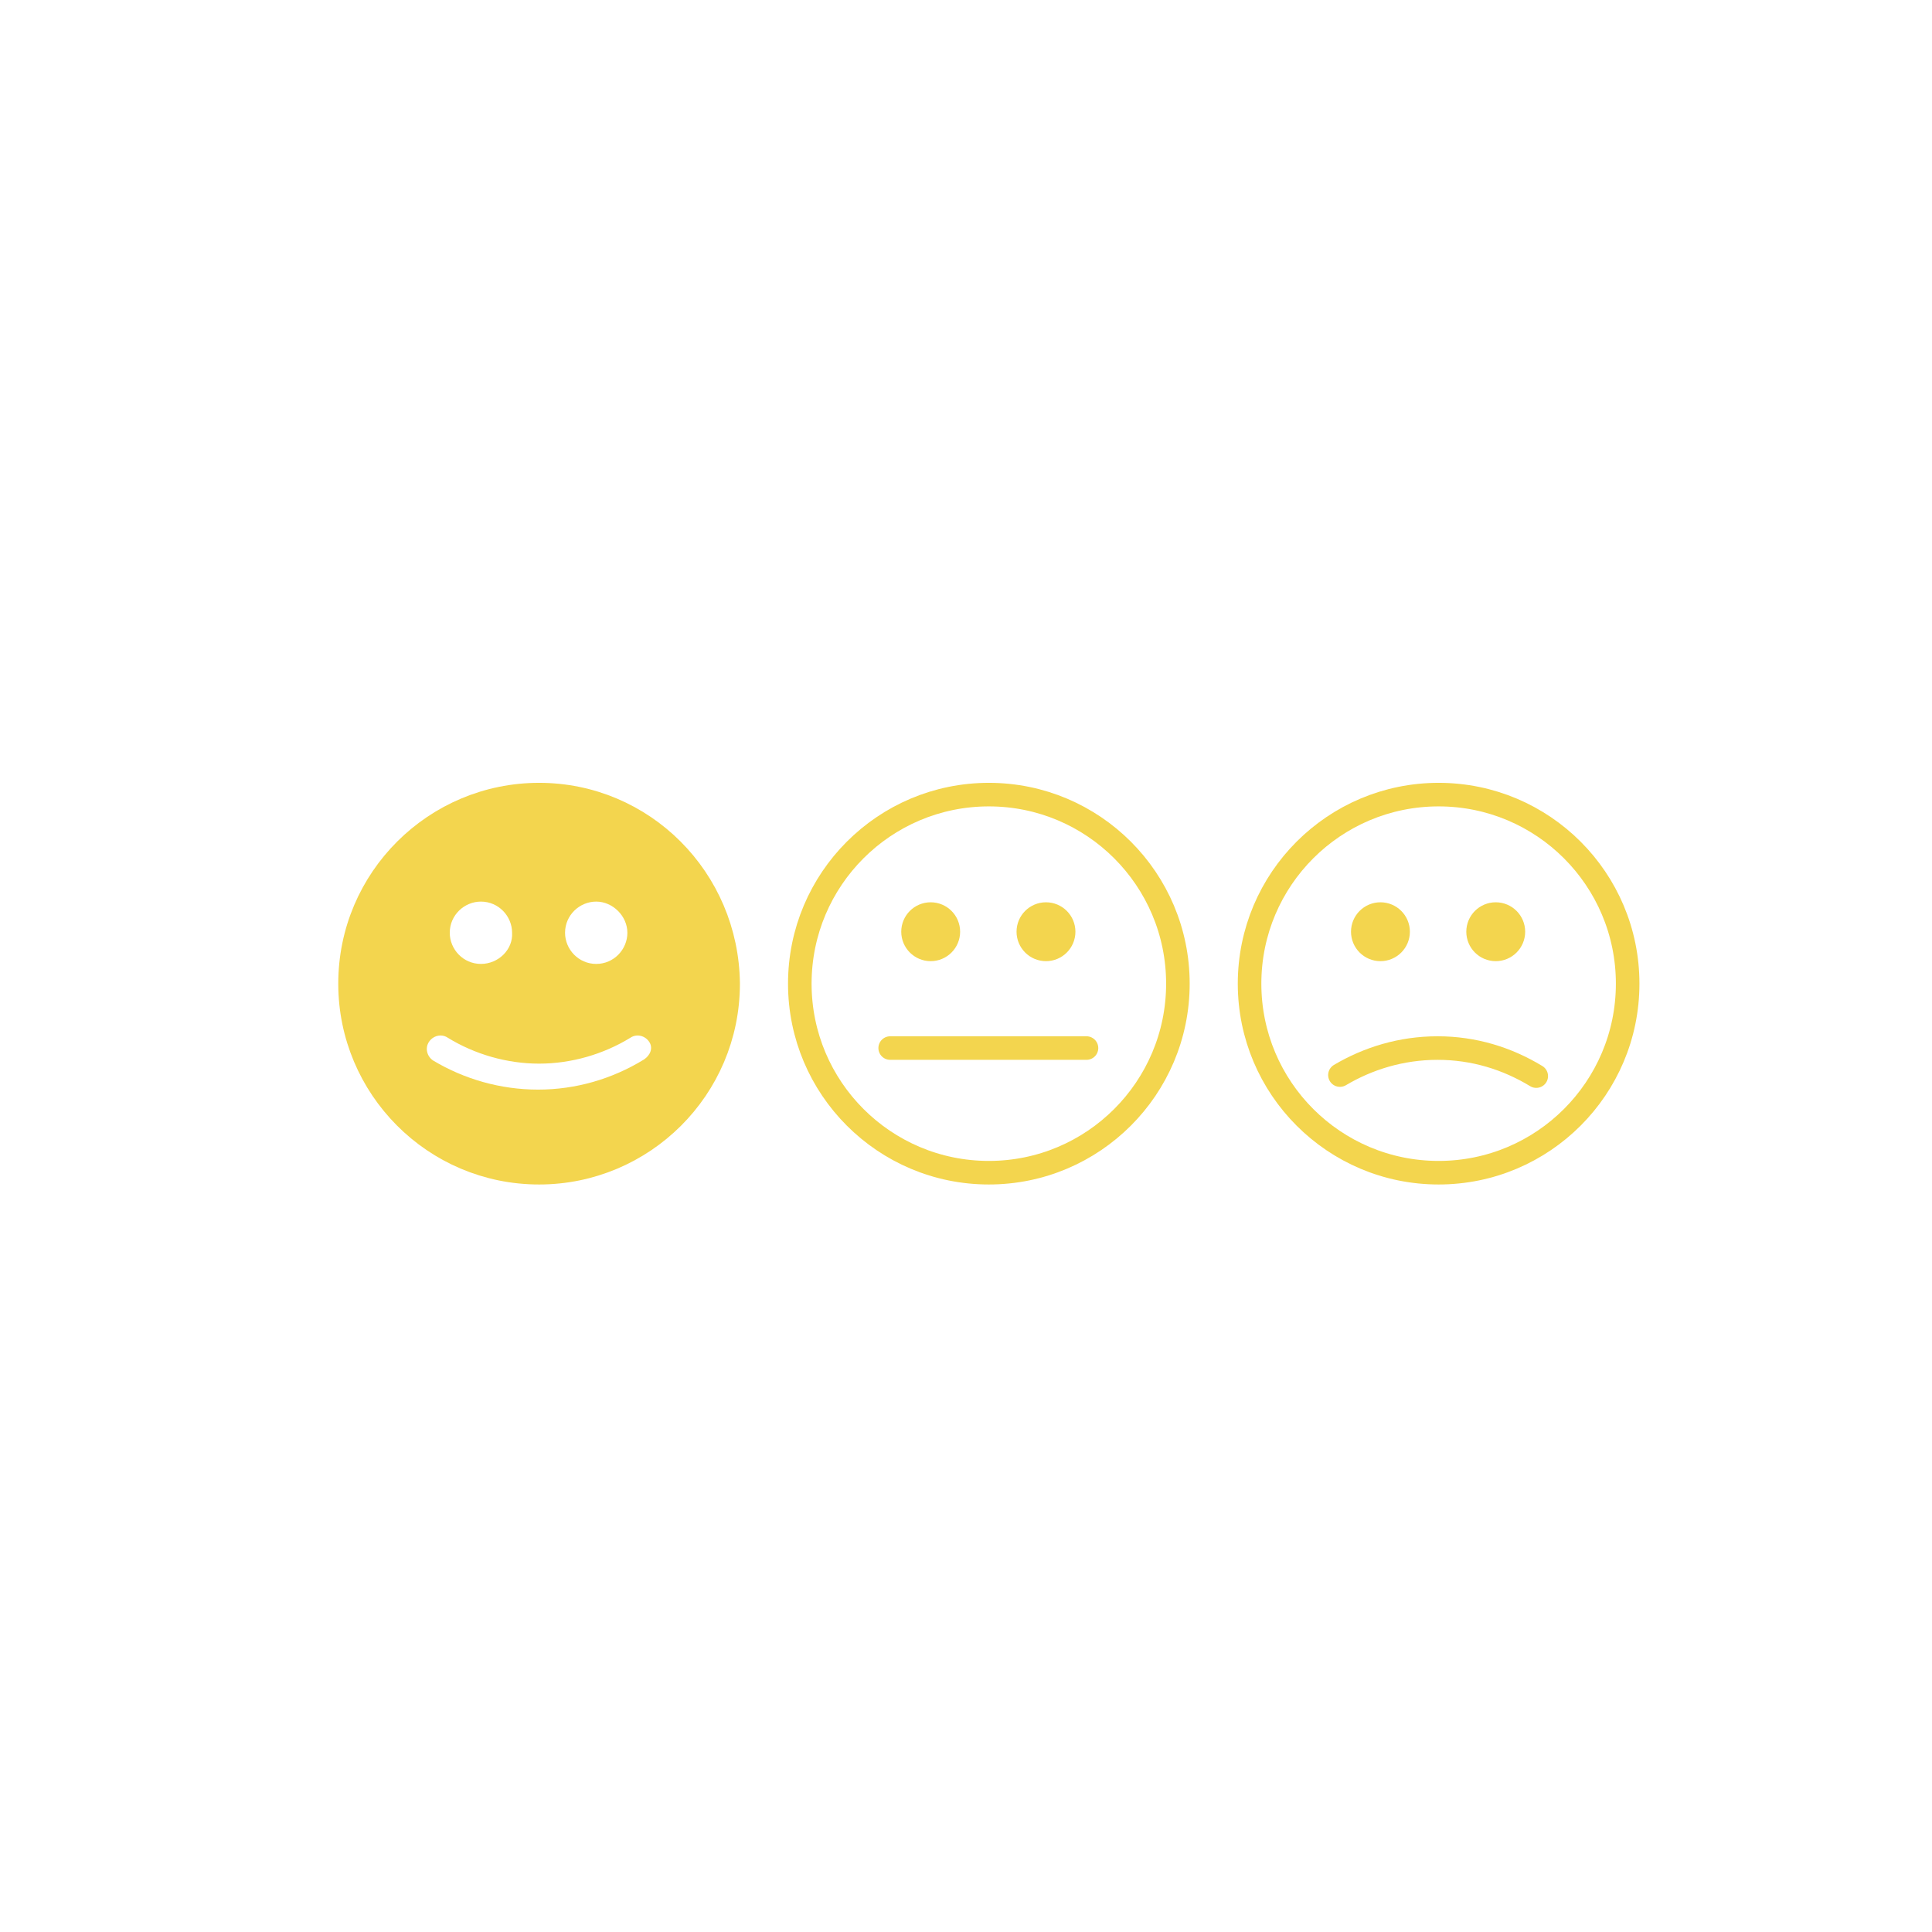<?xml version="1.0" encoding="utf-8"?>
<!-- Generator: Adobe Illustrator 22.1.0, SVG Export Plug-In . SVG Version: 6.00 Build 0)  -->
<svg version="1.1" id="Layer_1" xmlns="http://www.w3.org/2000/svg" xmlns:xlink="http://www.w3.org/1999/xlink" x="0px" y="0px"
	 viewBox="0 0 186 186" style="enable-background:new 0 0 186 186;" xml:space="preserve">
<style type="text/css">
	.st0{fill:#F3D54E;}
	.st1{fill:none;stroke:#F3D54E;stroke-width:2.268;stroke-linecap:round;stroke-linejoin:round;stroke-miterlimit:10;}
	.st2{fill:#F3D54E;stroke:#F3D54E;stroke-width:2.268;stroke-linecap:round;stroke-linejoin:round;stroke-miterlimit:10;}
</style>
<g>
	<g>
		<g>
			<path class="st0" d="M51.9,76.5c-10,0-18.2,8.1-18.2,18.2c0,10,8.1,18.2,18.2,18.2c10,0,18.2-8.1,18.2-18.2
				C70,84.6,61.9,76.5,51.9,76.5z M62,102c-3.1,1.9-6.6,2.9-10.2,2.9c-3.6,0-7.1-1-10.1-2.8c-0.6-0.4-0.8-1.2-0.4-1.8
				c0.4-0.6,1.2-0.8,1.8-0.4c2.6,1.6,5.7,2.5,8.8,2.5c3.1,0,6.2-0.9,8.8-2.5c0.6-0.4,1.4-0.2,1.8,0.4S62.6,101.6,62,102z M46.3,92.8
				c-1.7,0-3-1.4-3-3c0-1.7,1.4-3,3-3c1.7,0,3,1.4,3,3C49.4,91.4,48,92.8,46.3,92.8z M57.4,92.8c-1.7,0-3-1.4-3-3c0-1.7,1.4-3,3-3
				s3,1.4,3,3C60.4,91.4,59.1,92.8,57.4,92.8z"/>
		</g>
		<g>
			<circle class="st1" cx="138.5" cy="94.7" r="18.2"/>
			<g>
				<circle class="st2" cx="132.9" cy="89.7" r="1.7"/>
				<circle class="st2" cx="144" cy="89.7" r="1.7"/>
			</g>
			<path class="st1" d="M147.9,103.6c-2.8-1.7-6-2.7-9.5-2.7c-3.5,0-6.7,1-9.4,2.6"/>
		</g>
		<g>
			<circle class="st1" cx="95.2" cy="94.7" r="18.2"/>
			<g>
				<circle class="st2" cx="89.6" cy="89.7" r="1.7"/>
				<circle class="st2" cx="100.7" cy="89.7" r="1.7"/>
			</g>
			<line class="st1" x1="85.7" y1="100.9" x2="104.6" y2="100.9"/>
		</g>
		<path class="st1" d="M51.9,76.5c-10,0-18.2,8.1-18.2,18.2c0,10,8.1,18.2,18.2,18.2c10,0,18.2-8.1,18.2-18.2
			C70,84.6,61.9,76.5,51.9,76.5z"/>
	</g>
</g>
</svg>

